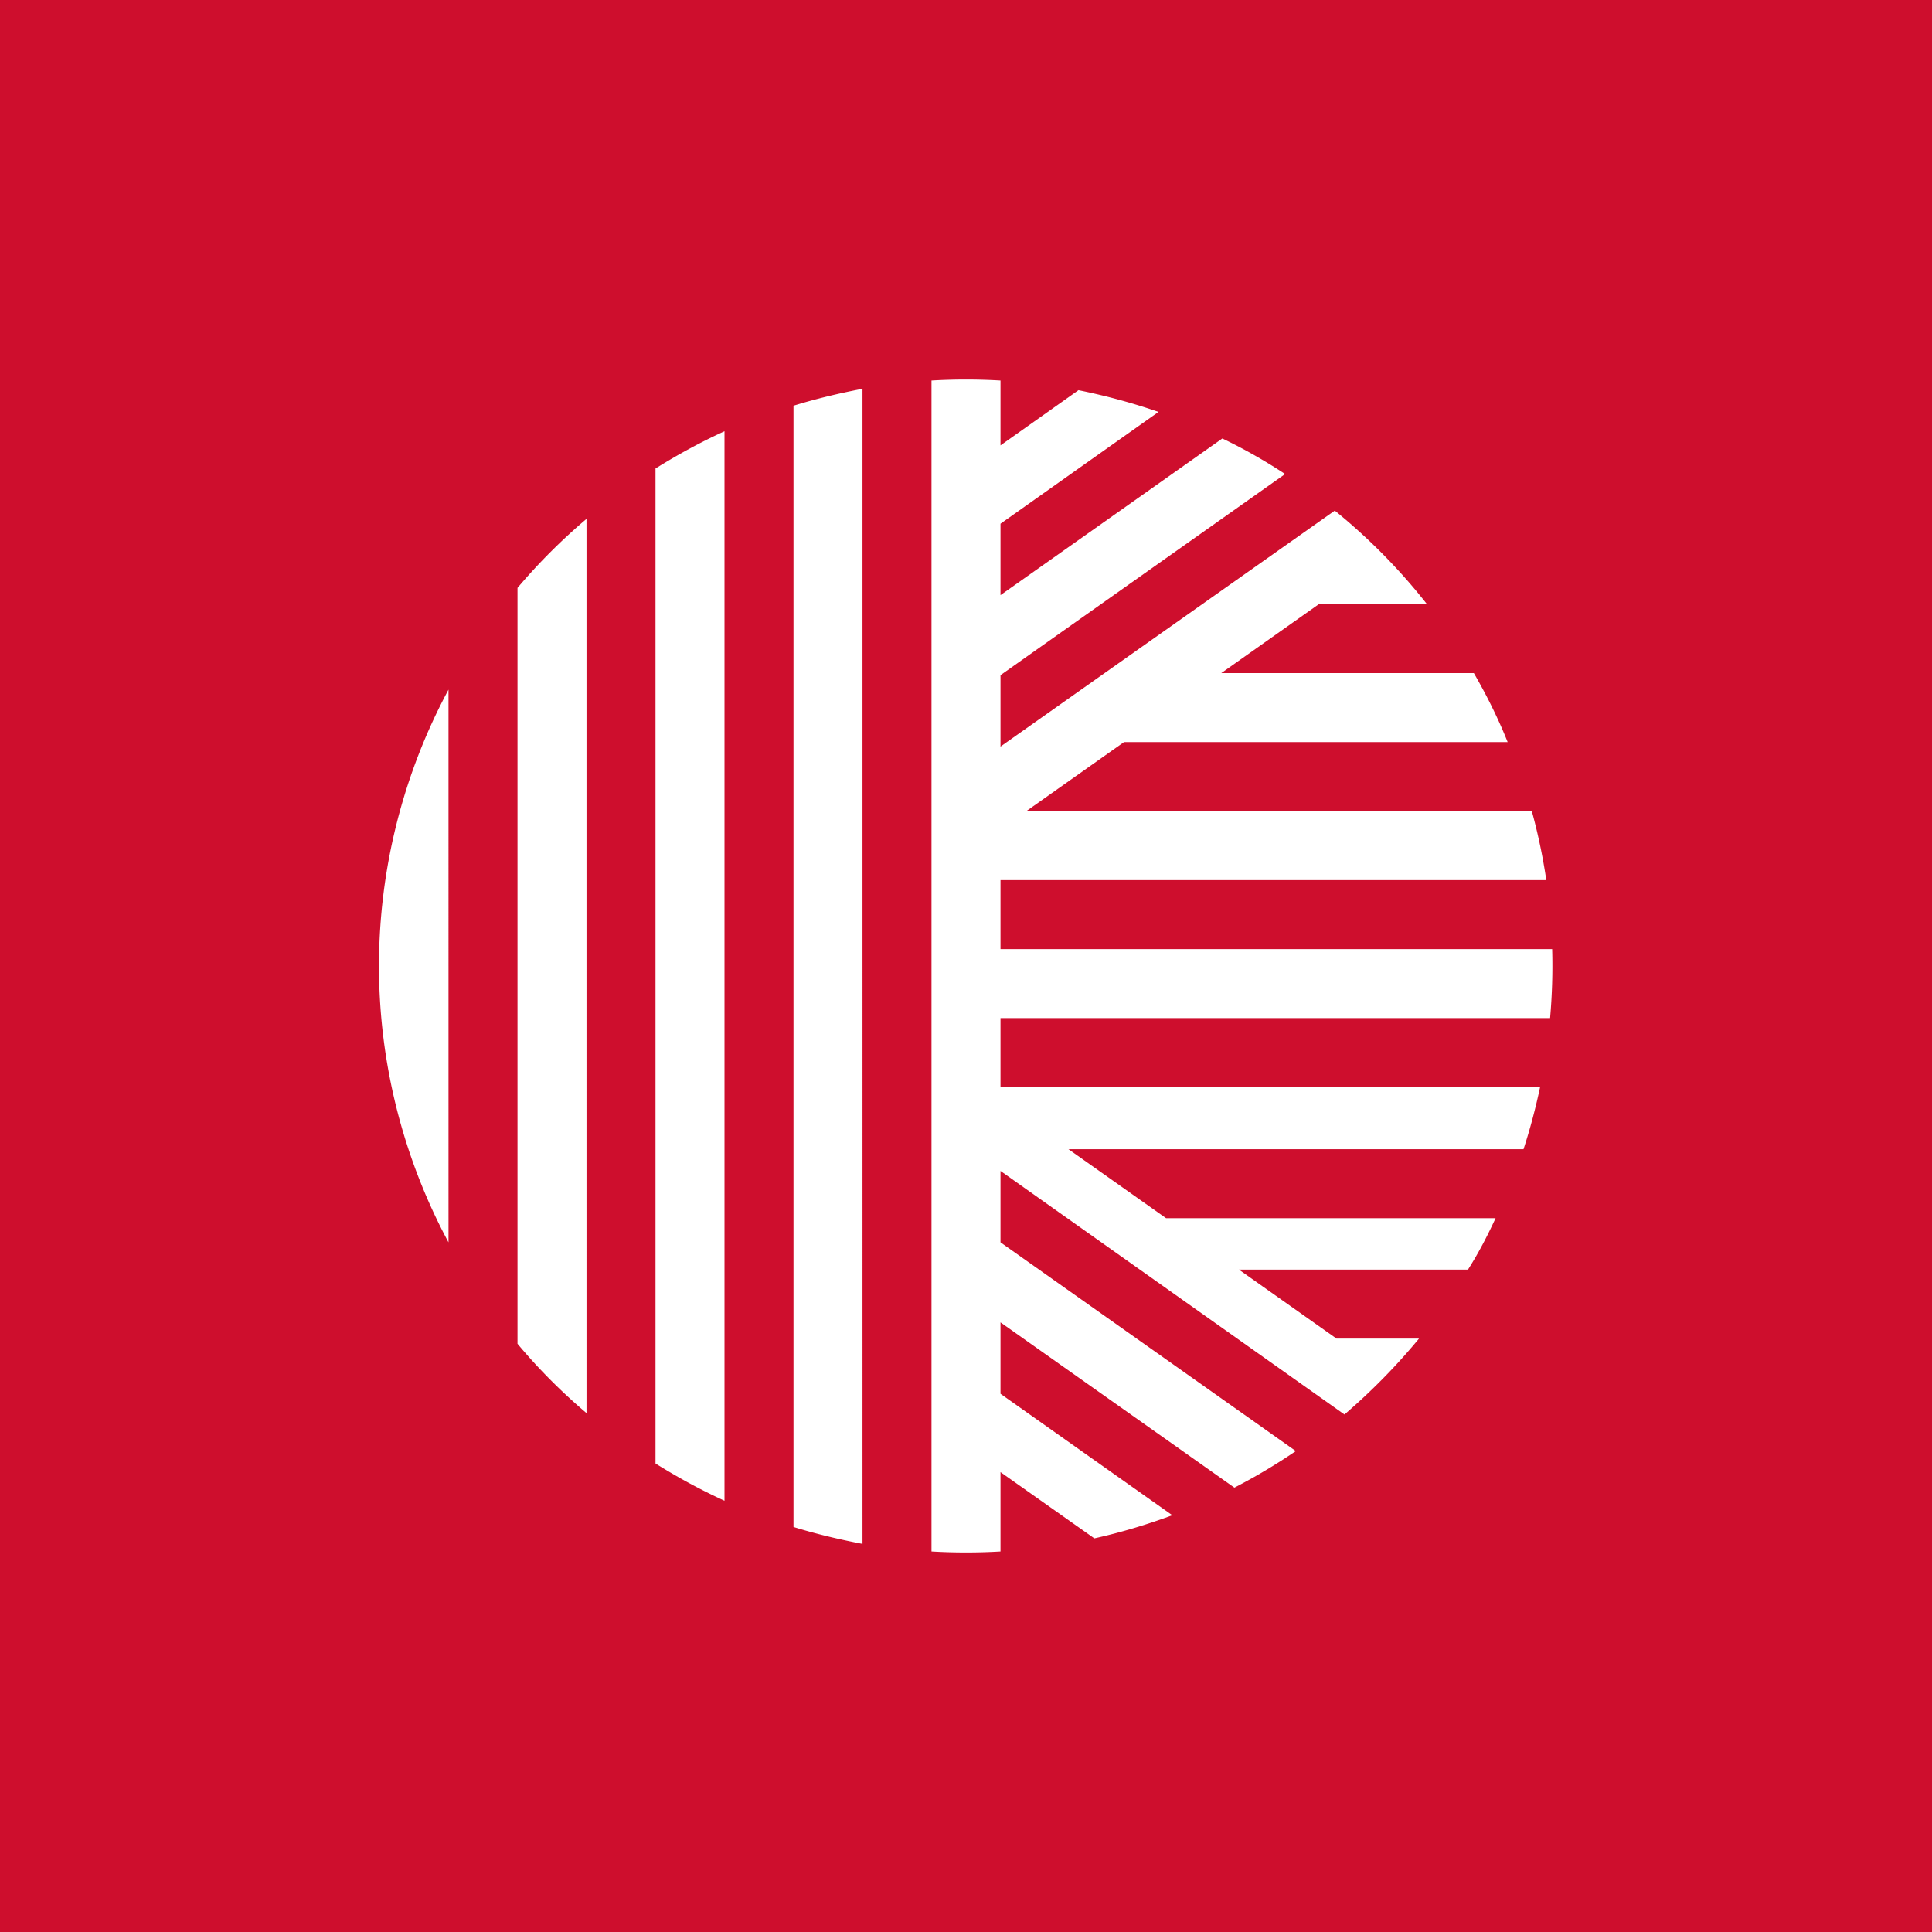 <!-- by TradingView --><svg width="56" height="56" viewBox="0 0 56 56" xmlns="http://www.w3.org/2000/svg"><path fill="#CE0E2D" d="M0 0h56v56H0z"/><path d="M29 11.03a17.26 17.26 0 0 0-2 0v33.94a17.26 17.26 0 0 0 2 0v-2.3l2.72 1.92c.77-.17 1.53-.4 2.26-.67L29 40.4v-2.07l6.78 4.79a17 17 0 0 0 1.78-1.06L29 36.01v-2.07L38.97 41c.78-.67 1.5-1.4 2.16-2.2h-2.39l-2.83-2h6.64c.3-.47.56-.97.8-1.49H33.8l-2.83-2h13.19c.19-.58.35-1.19.48-1.8H29v-2h15.93a17.22 17.22 0 0 0 .06-2H29v-2h15.82a16.9 16.9 0 0 0-.42-2H29.75l2.83-2H43.7c-.28-.7-.61-1.36-.98-2H35.4l2.83-2h3.13a17.1 17.1 0 0 0-2.67-2.71L29 21.64v-2.07l8.25-5.83c-.58-.38-1.19-.73-1.82-1.03L29 17.25v-2.07l4.58-3.24c-.75-.26-1.53-.47-2.32-.63L29 12.91v-1.88Zm-4 33.7V11.27c-.68.13-1.35.29-2 .49v32.5c.65.2 1.32.36 2 .49Zm-4-1.23v-31c-.7.32-1.36.68-2 1.08v28.84c.64.4 1.3.76 2 1.08Zm-4-2.54V15.04a17.1 17.1 0 0 0-2 2v21.91c.61.73 1.28 1.4 2 2.01Zm-4-4.95V19.99a16.93 16.93 0 0 0 0 16.02Z" fill="#fff"/></svg>
